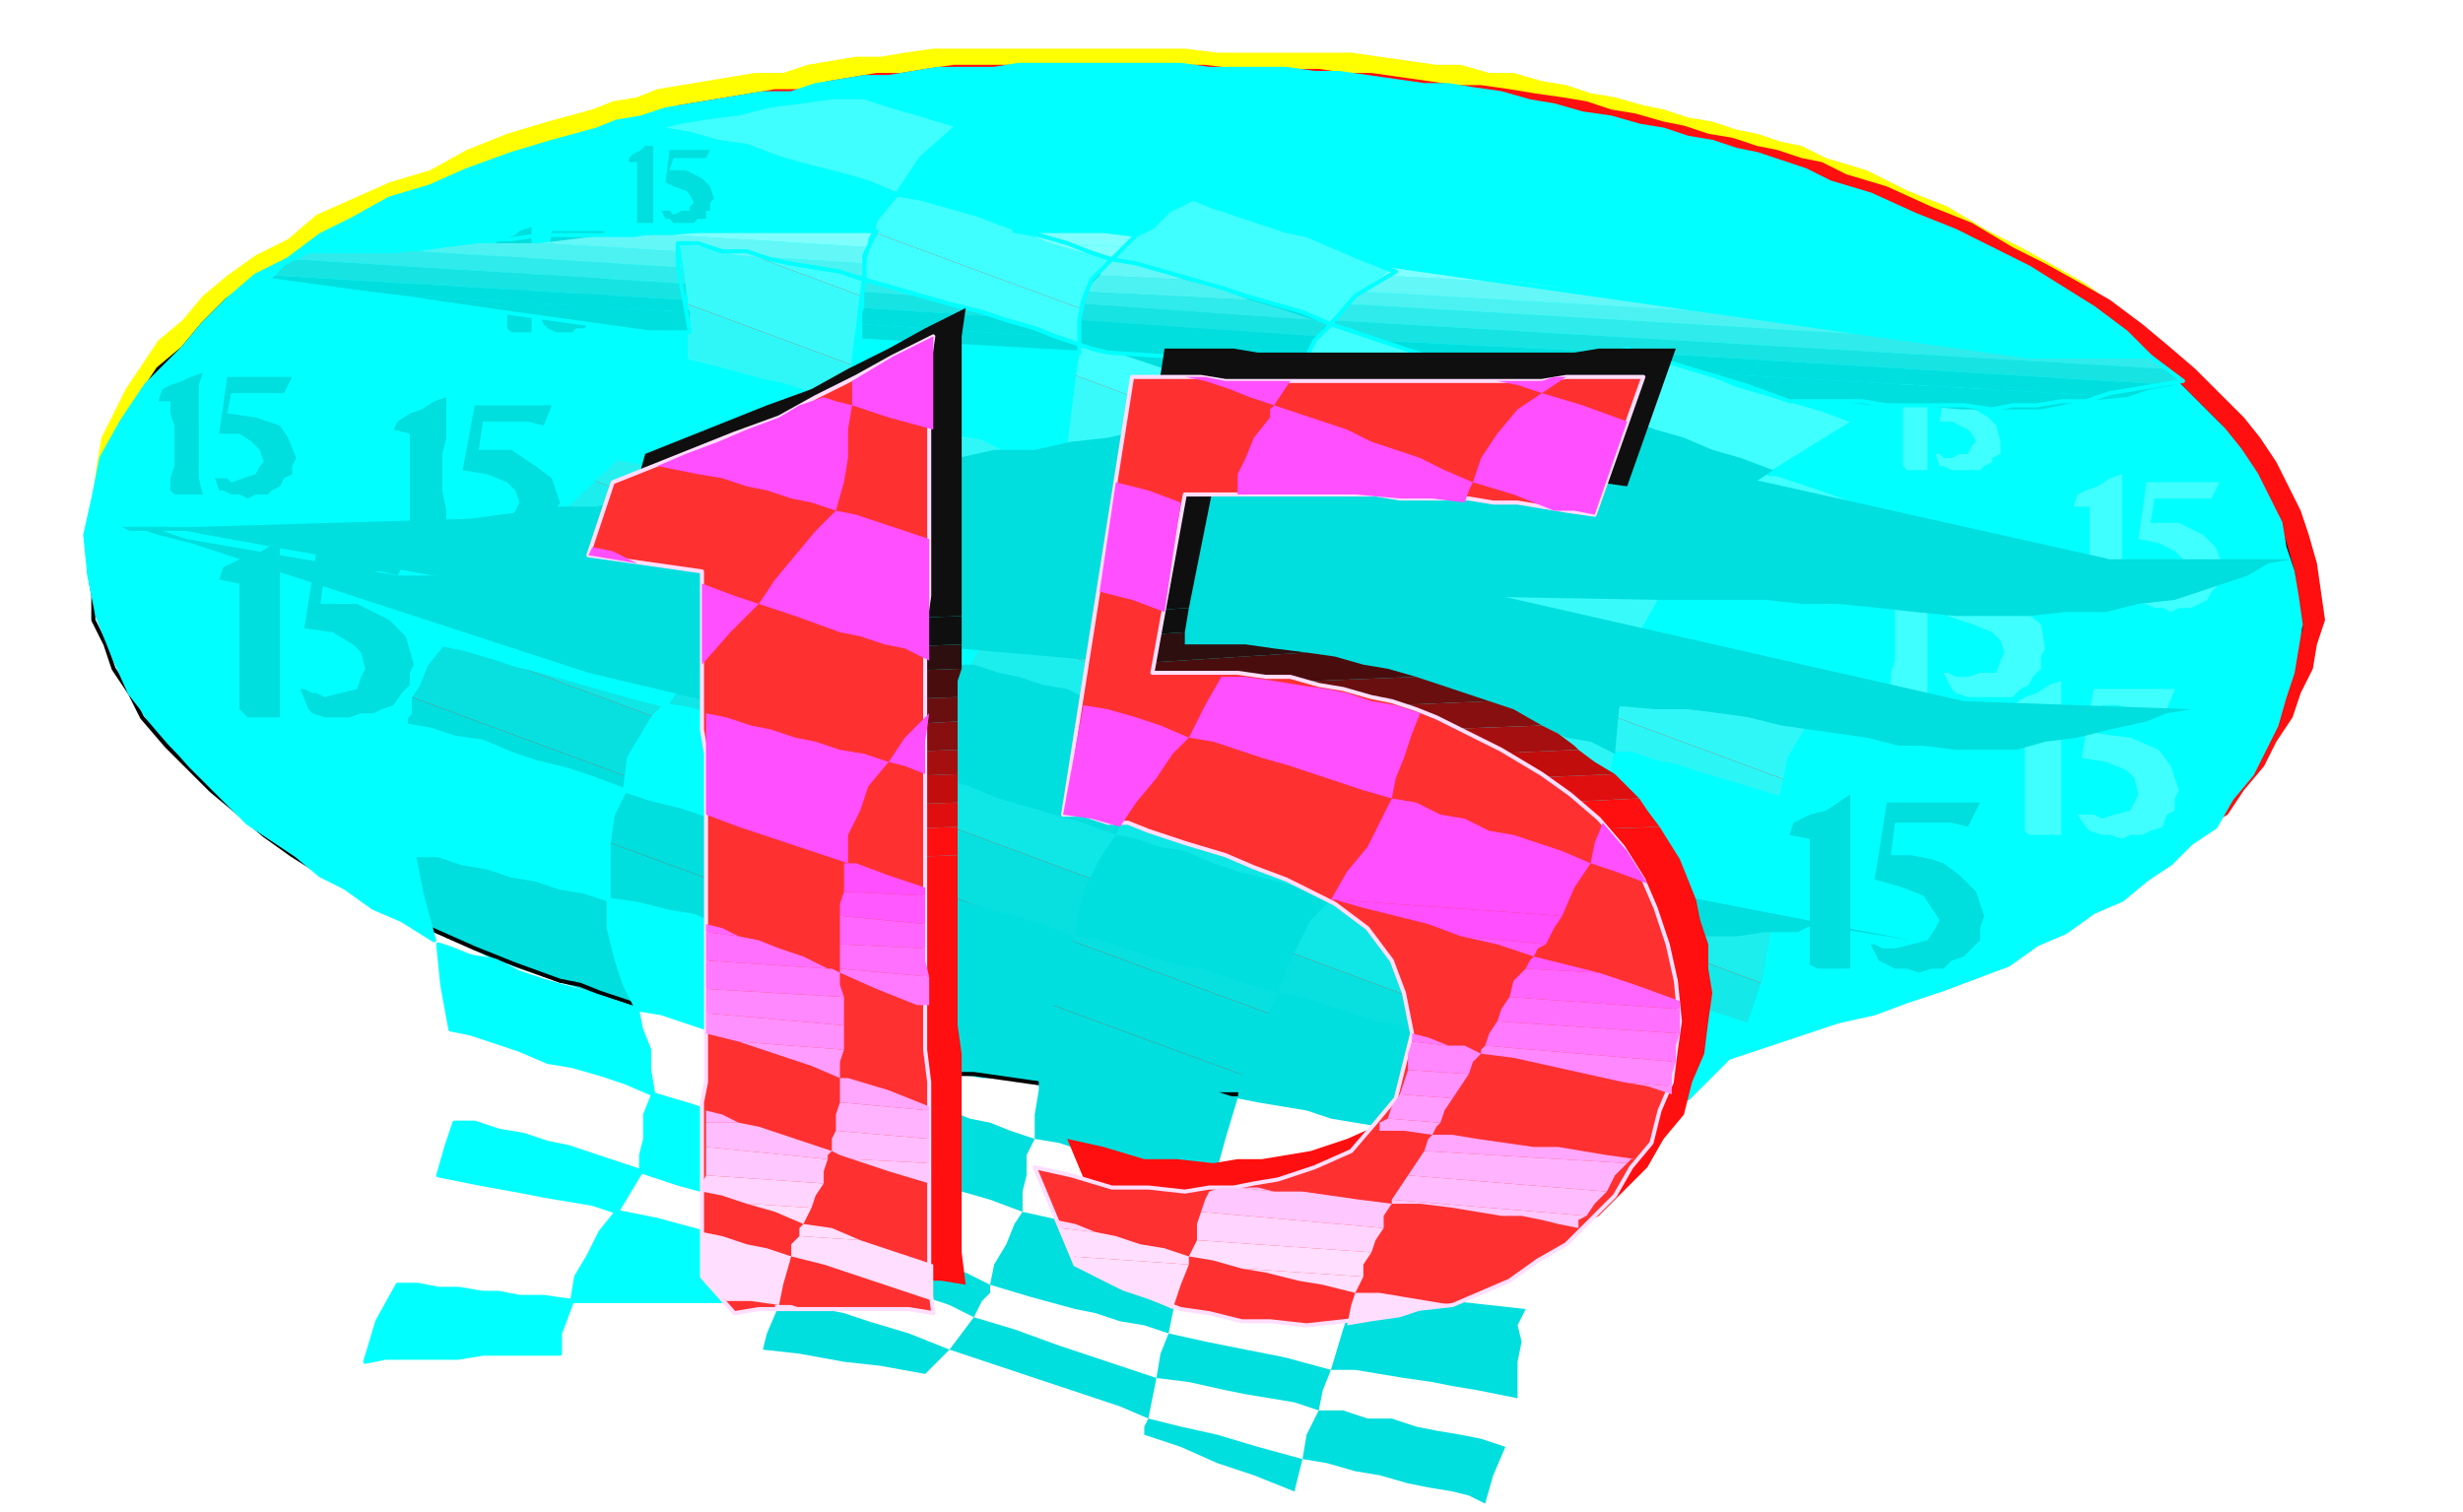 <svg xmlns="http://www.w3.org/2000/svg" fill-rule="evenodd" height="60.198" preserveAspectRatio="none" stroke-linecap="round" viewBox="0 0 607 373" width="98.059"><style>.pen1{stroke:none}.brush2{fill:#ff0f0f}.brush3{fill:#00dede}.brush12{fill:#40ffff}.pen2{stroke:#0ff;stroke-width:1;stroke-linejoin:round}.pen3{stroke:none}.brush18{fill:#80ffff}.brush19{fill:#0f0f0f}.brush28{fill:#ff4fff}.pen5{stroke:none}.brush41{fill:#ffdeff}</style><path class="pen1" style="fill:#ff0" d="M300 13h33l7 1 7 1 7 1h6l7 2h6l7 2 6 1 6 2 6 1 7 2 5 1 6 2 6 1 6 2 5 1 6 2 5 1 6 3 10 3 10 5 10 4 10 6 8 4 9 5 7 4 8 6 6 5 7 5 6 6 6 6 4 6 4 6 3 6 3 6 2 6 2 7 1 7 1 7-2 6-1 6-2 6-2 6-4 5-4 6-5 6-4 6-6 4-6 6-7 4-7 6-8 4-8 5-9 4-8 5-11 3-10 3-11 3-10 4-6 1-6 1-6 1-5 2-6 1-6 2-6 1-5 2h-7l-6 1h-7l-6 1h-7l-6 1-7 1-6 1h-48l-6 1-8-1-7-1-7-1h-7l-7-1-7-1-7-1h-6l-7-2h-6l-7-2h-6l-6-2-6-1-6-1-6-1-6-2-6-2-6-2-6-1-6-2-6-2-5-2-5-1-11-4-10-4-9-4-9-4-10-5-9-5-8-5-7-5-7-6-6-5-6-6-5-5-6-7-3-6-4-6-2-6-3-6v-6l-1-6 1-6v-7l1-7 1-6 3-6 3-6 4-6 4-6 6-5 5-6 6-5 7-5 8-4 7-6 9-4 9-4 10-3 9-5 10-4 10-3 11-3 5-2 6-1 5-2 6-1 6-1 6-1 6-1h7l6-2 6-1 6-1h6l6-1 7-1h62l8 1z"/><path class="pen1 brush2" d="M305 17h20l7 1h6l7 1 7 1 7 1h6l7 1 6 1 7 1 6 1 6 2 6 1 7 2 5 1 6 2 6 1 6 2 5 1 6 2 5 1 6 3 10 3 11 5 10 4 10 6 8 4 9 5 7 4 8 6 6 5 7 6 6 6 6 6 4 5 4 6 3 6 3 6 2 6 2 7 1 7 1 7-2 6-1 6-3 6-2 6-4 6-3 6-5 6-4 6-7 4-6 6-7 4-7 6-8 4-8 5-9 4-8 5-11 3-10 3-10 3-10 4-6 1-6 1-6 1-6 2-6 1-6 1-6 1-5 2h-7l-6 1h-7l-6 1h-7l-6 1-7 1-6 1h-21l-6 1h-21l-6 1-8-1-7-1-7-1h-7l-7-1-7-1-6-1h-6l-7-2h-7l-7-2h-6l-6-2-6-1-6-1-6-1-6-2-6-2-6-2-6-1-6-2-6-2-5-2-5-1-11-4-10-4-9-4-9-4-9-6-9-5-8-5-7-5-8-6-6-5-6-6-4-5-6-6-3-6-4-6-2-6-3-7-1-6-1-6 1-6v-7l1-7 1-6 3-6 3-6 4-6 5-6 6-5 5-6 6-5 6-5 8-4 8-6 8-4 9-4 10-3 9-5 10-4 10-3 11-3 5-2 6-1 5-2 6-1 6-1 6-1 6-1h7l6-2 6-1 6-1h6l6-1 7-1h62l8 1z"/><path class="pen1 brush3" d="m28 163 294 108h-32l-7-1-6-1-6-1h-6l-6-1h-6l-6-1h-5l-6-1-6-1-6-1-6-1-11-2-10-1-11-3-10-3-11-3-9-2-10-3-9-3-9-3-8-3-9-5-9-3-8-5-7-3-8-5-7-4-6-5-6-4-6-5-5-5-5-5-4-4-7-10-5-10z"/><path class="pen1 brush3" d="M322 271 28 163l-3-10-2-10 341 126h-11l-10 1h-11l-10 1z"/><path class="pen1" style="fill:#08e0e0" d="M364 269 23 143l-1-5 1-3v-5l1-4 375 139-9 1-9 1-9 1-8 1z"/><path class="pen1" style="fill:#0fe6e6" d="M399 265 24 126l1-8 4-8 401 148-8 1-8 2-8 2-7 2z"/><path class="pen1" style="fill:#14e8e8" d="M430 258 29 110l3-7 5-7 420 155-7 1-7 2-7 2-6 2z"/><path class="pen1" style="fill:#1ceded" d="M457 251 37 96l6-7 7-6 431 159-6 2-6 3-6 2-6 2z"/><path class="pen1" style="fill:#24f0f0" d="M481 242 50 83l6-6 8-6 438 162-6 2-5 2-5 2-5 3z"/><path class="pen1" style="fill:#2bf5f5" d="M502 233 64 71l9-6 9-5 438 162-9 5-9 6z"/><path class="pen1" style="fill:#30f7f7" d="M520 222 82 60l9-5 11-5 434 161-8 5-8 6z"/><path class="pen1" style="fill:#38fafa" d="M536 211 102 50l5-3 6-2 6-2 7-2 423 157-7 6-6 7z"/><path class="pen1 brush12" d="M549 198 126 41l6-2 6-2 7-2 7-1 407 150-5 7-5 7z"/><path class="pen1 brush12" d="M559 184 152 34l7-3 8-2 9-2 9-1 9-2 9-1 9-2h9l9-1 9-1 10-1h40l11 1h20l7 1h6l7 1 7 1 7 1h6l7 1 6 1 7 1 6 1 6 2 6 1 7 2 5 1 6 2 6 1 6 2 5 1 6 2 5 1 6 3 10 3 10 5 10 4 10 6 8 4 9 5 7 4 8 6 6 5 7 6 6 6 6 6 4 5 4 6 3 6 3 6 2 6 2 7 1 7 1 7-1 7-2 8-3 7-2 7z"/><path fill="none" d="M300 19h20l7 1h6l7 1 7 1 7 1h6l7 1 6 1 7 1 6 1 6 2 6 1 7 2 5 1 6 2 6 1 6 2 5 1 6 2 5 1 6 3 10 3 10 5 10 4 10 6 8 4 9 5 7 4 8 6 6 5 7 6 6 6 6 6 4 5 4 6 3 6 3 6 2 6 2 7 1 7 1 7-2 6-1 6-2 6-2 6-4 6-4 6-5 6-4 6-6 4-6 6-7 4-7 6-8 4-8 5-9 4m0 0-8 5-11 3-10 3-11 3-10 4-6 1-6 1-6 1-5 2-6 1-6 2-6 1-5 2h-7l-6 1h-7l-6 1h-7l-6 1-7 1-6 1h-48l-6 1-8-1-7-1-7-1h-7l-7-1-7-1-7-1h-6l-7-2h-6l-7-2h-6l-6-2-6-1-6-1-6-1-6-2-6-2-6-2-6-1-6-2-6-2-5-2-5-1-11-4-10-4-9-4-9-4-10-5-9-5m0 0-8-5-7-5-7-6-6-5-6-6-5-5-6-7-3-6-4-6-2-6-3-6v-6l-1-6 1-6v-7l1-7 1-6 3-6 3-6 4-6 4-6 6-5 5-6 6-6 7-5 8-4 7-6 9-4 9-4 10-3 9-5 10-4 10-3 11-3 5-2 6-1 5-2 6-1 6-1 6-1 6-1h7l6-2 6-1 6-1h6l6-1 7-1h62l8 1" style="stroke:#000;stroke-width:1;stroke-linejoin:round"/><path class="pen2" d="m546 204 4-7 5-6 3-6 3-6 2-7 2-6 1-6 1-6-1-7-1-6-2-6-1-6-3-6-3-6-4-6-4-5-6-6-6-6-6-6-6-6-8-6-8-5-8-5-8-4-10-5-10-4-11-5-10-3-6-3-6-2-6-2-5-1-6-2-6-1-6-2-6-1-7-2-7-1-7-2-6-1-7-2-7-1-6-1h-6l-7-1-7-1-7-1h-6l-7-1h-19l-7-1h-40l-6 1h-14l-6 1-6 1h-6l-6 1-6 1-6 2h-7l-6 1-6 1-6 1-6 1-6 2-6 1-5 2-11 3-10 3-11 4-9 4-10 3-9 5-8 4-8 6-8 4-7 6-6 6-5 6-9 9-6 9-5 9-2 10-2 9 1 10 2 10 4 10 4 9 7 9 8 9 10 10 4 4 6 4 6 4 6 5 6 3 7 5 7 3 8 5-3-11-2-10h6l6 2 6 1 6 2 6 1 6 2 6 1 6 2v-14l1-7 3-6-8-3-6-2-8-2-6-2-7-3-7-1-6-2-6-1v-2l1-1v-4l2-3 2-5 4-5 5 1 7 2 6 2 8 2 7 2 7 2 7 2 8 2 5-7 6-6 6-6 6-6-5-2-6-2-9-3-9-3-10-4-8-3-5-2h-1l18-17 6 1 7 2 6 1 8 2 6 1 7 2 7 2 7 2 2-7 1-6v-7l1-6-6-2-5-1-6-2-5-1-11-3-8-2V74l-1-7-1-7h5l6 2h6l6 2 5 1 6 1 6 1 6 2v-5l1-4 2-6 5-6 6-9 9-8-10-3-7-2-6-2h-8l-7 1-8 1-8 2-8 1-6 1-4 1-1 1h1l6 1 7 2 7 1 8 3 7 2 8 2 7 2 7 3 6 1 7 2 7 2 8 3 6 2 7 2 6 2 6 2 4-5 6-3 4-4 6-3 5 2 6 2 6 2 6 2 5 1 7 3 7 3 8 3-10 6-6 7 6 1 7 3 6 1 7 3 6 2 7 2 6 2 7 3 3-3 5-3 6-3 7-2 6 2 7 2 7 2 7 3 7 2 7 2 7 2 8 3-21 13h2l6 2 6 2 8 3 7 3 7 3 5 2 6 3-6 5-6 6-2 1-1 2-7-2-6-2-7-2-6-1-7-2-7-1-6-2-5-1-5 6-4 8-4 7-2 9 4 1 6 1 6 1 7 2 5 1 6 2 5 1 6 2-6 10-2 10-10-3-10-3-6-2-5-1-6-2h-4v1l-1 5-1 6-2 7-2 8 5 1 6 2 5 2 6 3 5 2 6 2 6 2 6 3-1 5-1 6-2 6-2 6-9-3-6-3-6-2-6-2-7-3-6-1-7-2-6-1-5 5-3 6-3 6-2 7-1-1 1 1 6 1 6 1 6 1 7 2 6 1 7 2 6 1 7 2 10-10 9-3 9-3 9-3 9-2 8-3 9-3 8-3 8-3 7-5 7-3 7-5 7-3 6-5 6-4 5-5 6-4zM90 336l3-10 5-9h5l5 1h5l6 1h4l5 1h6l7 1-3 8v5h-19l-6 1H95l-5 1zm51-15 1-6 3-5 3-6 4-5 10 2 11 3 5 1 6 2 5 1 6 2-2 7-1 5-7-1h-44zm-33-31 2-7 2-6h5l6 2 6 1 6 2 5 1 6 2 6 2 6 2-3 5-3 5-6-2-6-1-6-1-5-1-11-2-10-2zm50-1v-4l1-4v-6l2-5 10 3 11 4 5 1 6 2 6 2 6 2-3 9-4 9-10-4-10-3-11-3-9-3zm-47-35-2-11-1-10 3 1 5 2 6 1 6 3 6 2 7 2 7 2 9 3 1 5 2 5v5l1 6-7-3-6-2-7-2-6-1-7-3-6-2-6-2-5-1zm46-5-3-6-2-6-2-8v-7l7 1 8 2 6 1 7 3 6 2 7 3 7 3 9 3v26l-7-3-6-2-6-2-6-2-7-3-6-2-6-2-6-1zm-3-54 1-8 3-5 3-5 3-3 6 1 7 2 7 1 7 2 6 1 7 3 7 1 8 3-5 6-2 6-3 6v7l-7-3-7-2-7-2-6-2-8-3-6-2-8-2-6-2zm33-46 4-6 5-6 5-6 5-5 6 1 6 2 6 2 6 2 6 1 6 3 6 1 7 3-4 5-4 6-5 6-4 7-7-2-6-2-7-2-6-2-7-2-6-2-6-2-6-2zm23-49v-8l1-8 1-8 1-7 7 2 7 2 7 2 8 2 6 2 7 2 5 2 6 2-1 5-1 8-1 8-1 9-7-3-7-1-6-3-6-1-7-2-7-2-6-2-6-1z" style="fill:#0ff"/><path class="pen3 brush3" d="m188 333 1-4 3-7h5l6 1 5 1 6 2 10 3 10 4-3 3-3 3-11-2-9-1-11-2-9-1zm7-23 5 1 6 2 5 1 6 3 5 1 6 2 6 2 6 3 2-4 2-2v-2l-6-3-6-2-6-2-5-1-6-3-6-1-6-2-5-1-2 3-1 5zm10-26v-4l1-5v-5l1-4 5 1 6 2 5 2 6 2 5 1 5 2 5 1 5 2 3 1 3 1-2 4v5l-1 4v5l-8-3-7-2-6-2-6-2-11-3-9-3zm2-44v-21l2-6 6 2 7 2 7 2 7 3 7 2 7 2 7 2 8 3-3 6-1 7-2 7-1 7-7-3-6-2-7-2-6-2-7-3-6-2-6-2-6-2zm12-52 3-6 6-6 5-6 5-5 6 1 7 3 7 1 7 3 7 2 7 2 7 2 7 3-5 5-4 6-6 6-3 7-8-3-7-2-7-2-7-2-7-3-7-2-7-2-6-2zm36-47 2-7 3-6 1-7 1-6 5 1 5 2 6 1 6 2 5 1 5 3 5 1 6 3v13l-1 7v7l-7-3-6-2-7-2-6-1-7-3-6-1-6-2-4-1zm11-56v-6l1-5 2-5 5-5 6 1 7 2 7 2 7 2 6 2 7 2 7 2 7 3-4 4-3 5-4 5-3 6-6-3-6-1-6-3-6-1-6-2-6-2-6-2-6-1zm-32 248 3-4 3-4 10 3 11 4 6 2 6 2 6 2 6 2-1 5-1 5-7-3-6-2-6-2-6-2-6-2-6-2-6-2-6-2zm10-16 10 3 11 3 5 1 6 2 6 1 6 2 2-10 3-9-6-2-6-1-5-2-5-1-10-3-9-2-2 3-2 5-3 5-1 5zm11-36v-6l1-6v-6l2-5 6 1 7 2 6 2 6 2 5 1 6 2 5 1 6 2-3 10-3 11-10-2-10-2-6-2-6-2-6-2-6-1zm10-50 1-7 2-6 3-6 4-6 5 1 6 2 6 1 7 3 6 2 8 2 7 2 8 3-5 5-3 6-3 6-2 6-7-2-6-2-6-2-6-1-7-2-6-2-6-2-6-1zm28-49 3-7 4-6 2-7 2-6 6 1 6 2 6 2 6 2 6 1 6 3 6 1 6 3-3 7-2 7-2 6-2 6-7-2-6-2-6-2-6-2-7-2-6-2-6-2-6-1zm12-53v-6l1-5 2-7 5-8v-2l1-1 6 2 6 2 6 2 6 3 6 2 6 2 6 3 7 3-3 5-2 8-2 8-1 10-7-3-6-3-6-3-6-2-7-3-6-2-6-3-6-2zm-23 225v-2l1-2 8 2 9 2 10 3 11 3-1 4-1 4-10-4-9-3-9-4-9-3zm3-14 1-6 2-5 9 2 10 2 10 2 11 3-2 5-1 5-6-2-6-1-6-1-5-1-9-2-8-1zm8-30 3-10 3-8 10 1 11 1h5l6 1 6 1 6 1-3 5-2 6-3 5-1 6-11-3-10-2-11-2-9-2zm12-39 1-7 3-6 3-7 3-6 6 1 6 2 6 2 6 2 6 1 6 3 7 1 7 3-6 10-6 10-7-1-6-1-6-1-6-1-6-2-6-1-6-1-5-1zm23-49 4-7 5-6 3-6 3-6 6 1 6 3 6 1 6 3 6 1 6 2 6 2 7 3-3 5-3 6-4 6-4 6-7-2-6-2-6-2-6-1-7-2-6-2-6-2-6-1zm24-51 1-11 2-10 5 1 6 2 6 2 6 3 6 1 6 2 6 2 6 3-3 9-1 11-6-3-6-1-6-3-6-1-6-2-5-2-6-2-5-1zm11-52 2-6 4-6 5-6 6-4 6 2 8 2 6 2 8 3 7 2 7 3 7 2 8 3-6 4-5 5-5 5-4 6-8-3-7-2-7-2-6-2-7-2-6-2-7-2-6-2zm-38 229-3 6-1 6 6 1 7 2 6 1 7 2 5 1 6 1 4 1 4 2 2-7 3-7-6-2-5-1-6-1-5-1-6-2h-6l-6-2h-6zm9-29-3 9-3 10h6l6 1 6 1 7 1 5 1 6 1 5 1 5 1v-9l1-5-1-4 2-4-9-1-9-1-6-1h-6l-6-1h-6zm19-39-5 8-5 9h7l8 1 6 1 6 1h5l5 1 4 1 5 1 6-9 8-8-7-1-6-1-6-1h-6l-7-1-7-1-6-1h-5zM101 107l-4-1 1-2 3-2 3-1 3-2 3-1v10l-1 4v9l1 5v9h-8l-1-1v-27zm33-2-4-1h-11l-1 7h8l6 4 4 3 2 6-1 2-1 2-1 2-2 2-2 1-2 2h-10l-3-1-1-1-2-3h6l3-1h3l2-3 1-2-1-3-2-2-5-2-6-1 3-16h19l-2 5zm-75 39-5-1 1-3 4-2 4-1 3-2 3-1v43h-8l-2-2v-31zm39-2-4-1H80l-1 8h9l8 4 4 4 2 7-1 2v3l-2 2-2 3-3 1-2 1h-3l-3 1h-6l-3-1-1-1-2-5h1l2 1h1l2 1 4-1 4-1 1-3 1-2-1-4-2-2-5-3-7-1 3-19h23l-3 6zm348 65-5-1 1-3 4-2 4-1 3-2 3-2v43h-8l-2-1v-31zm39-3-4-1h-14l-1 8h5l5 1 3 1 4 3 4 4 2 6-1 3v3l-2 2-2 2-3 1-2 2h-3l-3 1-3-1h-3l-2-1-2-1-2-4h1l2 1h3l4-1 4-1 2-3 1-2-2-3-2-3-5-2-7-2 3-19h23l-3 6z"/><path class="pen3 brush12" d="M499 177h-4l1-3 3-2 3-1 3-2 3-1v38h-8l-1-1v-28zm35-2h-8l-4-1h-4l-1 7 8 1 7 3 3 4 2 6-1 2v3l-2 1-1 3-3 1-2 1h-3l-2 1-3-1h-2l-3-1-1-1-2-3h4l2 1 3-1 4-1 1-2 1-2-1-4-2-2-5-2-6-1 3-17h20l-2 5zm-68-32-4-1 1-3 3-1 3-1 3-2 3-1v38h-7l-2-2v-4l1-3v-13l-1-4v-3zm35-2-4-1h-12l-1 7 9 1 6 3 4 3 1 6-1 2v3l-2 2-1 2-2 1-2 2h-11l-3-1-1-1-2-4h1l2 1h3l3-1h4l1-3 1-2-1-3-2-2-5-2-6-2 3-16h20l-2 5zm14-16h-4l1-3 2-1 3-1 3-2 3-1v33h-7l-1-1v-24zm30-2h-14l-1 6h7l6 3 3 3 2 5-1 2v2l-2 2-1 2-2 1-2 1h-3l-2 1-2-1h-2l-2-1h-2l-1-4h1l2 1h2l3-1h3l1-2 1-2-1-3-2-2-4-2-5-1 2-14h18l-2 4zm-76-25-3-1 1-2 2-1h2l2-2h2v24h-5l-1-1V98zm22-2h-10l-1 4h5l5 3 2 2 1 4v3l-2 1v1l-2 1-1 1h-7l-2-1h-1l-1-3h1l1 1h2l2-1h2l1-2 1-1-1-2-1-1-4-2h-3l2-11h12l-1 3z"/><path class="pen3 brush3" d="M42 99h-3l1-3 2-1 3-1 2-1 3-1-1 3v23l1 4h-7l-1-1v-3l1-3v-10l-1-3v-3zm28-2H57l-1 5 7 1 6 2 2 3 2 5-1 2v2l-2 1-1 2-2 1-1 1h-3l-2 1-2-1h-2l-2-1h-1l-1-3h3l1 1 3-1 3-1 1-2 1-1-1-3-2-2-3-2h-5l2-14h16l-2 4zm55-35h-3v-2l2-1 3-1 1-1 3-1v7l-1 3v6l1 3v7h-5l-1-1V62zm23-1-3-1h-8l-1 5h6l5 3 2 2 1 4-1 1v2l-1 1-1 2h-2l-1 1h-2l-1 1h-4l-2-1-1-1-1-2h4l2-1h3v-1l1-2-1-2-1-1-3-2h-4l2-12h13l-1 4zm9-21h-2v-1l1-1 2-1 1-1h2v19h-4V40zm17-1h-8l-1 3h4l4 2 2 2 1 3-1 1v2h-1v2h-2l-1 1h-5l-1-1h-1l-1-2h2l1 1 2-1h2v-1l1-1-1-2-1-1-3-1-2-1 1-8h10l-1 2zm346 99-125-28-8-3-8-1-8-1h-8l-9-1h-44l-9 1-9 1h-10l-9 2-9 1-9 2h-10l-9 2h-10l-9 2-9 1-9 2-9 1-8 2h-9l-9 2h-9l-8 2h-9l-7 1-8 1-7 1-68 2H30l2 1h18l130 13 229 4h26l9 1h9l10 1 9 1 10 1h18l9-1h10l8-2 9-1 9-3 9-3 5-3 6-1h-45z"/><path class="pen3 brush3" d="m484 173-132-30-8-3-7-1-8-2h-7l-8-2-7-1h-15l-8-1-7-1h-95l-7 1h-52l-6 1-68-3-7-1H31l2 1h13l5 1 128 23 229 20h8l8 1 7 1 8 2 7 1 7 1 7 1 8 2h6l8 1h15l7-2 8-1 8-2 9-2 5-2 6-1-56-2z"/><path class="pen3 brush3" d="m471 232-62-12-128-43-6-3-6-1-6-3-6-1-6-2-5-1-6-2h-5l-6-2-6-1-6-2-5-1-6-2h-5l-6-2h-5l-6-2-6-1-6-1h-5l-6-1-6-1-6-1h-5l-6-1-6-1-6-1h-5l-6-1-6-1H98l-52-9-9-3h-4l-2-1 2 1 6 2 8 2 98 32 177 42 6 1 7 2 7 2 8 3 7 2 8 2 7 2 9 3 7 1 9 2 7 1 9 2h15l7-1h8l4-2 5 1 19 3zM100 73l70 4v5h-10l-60-9zm112 7 47 3 3 1 4 1v2l-54-3v-4zm54 3 57 3-2 2v2l-48-3-4-1-3-1v-2zm87 5 38 2-2 1-2 2-23-1-6-2-5-2zm66 4 105 6-11 1-10 2h-20l-11-1h-10l-11-1h-10l-6-2-6-2-5-2-5-1z"/><path class="pen3 brush3" d="m524 98-105-6-8-3-7-2 132 8-6 1-6 2zm-133-8-38-2-7-2-7-2 60 3-4 1-4 2zm-68-4-57-3v-4l59 4-1 1-1 2zm-64-3-47-3v-2l1-2 31 2 7 2 8 3zm-89-6-70-4-34-4 1-1h1l101 6v1l1 2z"/><path class="pen3" d="m536 95-132-8-2-1h-3v1l-60-3-6-3-5-1v-1l206 12 1 1 3 2h-2v1zM325 83l-59-4v-2l1-2 57 4h1l3 1-2 1-1 2zm-81-5-31-2v-4l14 1 8 2 9 3zm-75-4L68 68l2-3 3-1 96 6v4z" style="fill:#17e3e3"/><path class="pen3" d="M534 91 328 79l2-2 2-2 136 8 32 5h30l2 1 2 2zM324 79l-57-4v-2l1-1 40 2 7 2 9 3zm-97-6-14-1v-3l7 2 7 2zm-58-3-96-6 1-1 2-1h27l65 4v1l1 3zm39-2h5v1l-3-1h-2z" style="fill:#30ebeb"/><path class="pen3" d="m468 83-136-8 2-2 2-1 87 5 45 6zm-160-9-40-2 1-2 2-2 21 1 8 2 8 3zm-95-6h-5l-7-2-6-1-7-1-6-1 31 2v3zm-45-2-65-4 7-1 8-1h15l34 2v2l1 2z" style="fill:#4cf2f2"/><path class="pen3" d="m423 77-87-5 2-2 3-2 37 2 45 7zm-131-8-21-1 1-2 2-2h1l8 2 9 3zm-79-4-31-2-8-2-7-1v2l-34-2 8-1 8-1h17l48 3-1 1v3z" style="fill:#63f7f7"/><path class="pen3 brush18" d="m378 70-37-2 1-1h2l-3-1-2-1 39 5zm-103-6h-1 1zm-61-3-48-3 10-1h39l-1 2v2zm45-1 19 1-2 1-2 2-8-2-7-2z"/><path class="pen3 brush18" d="m278 61-19-1-5-2-4-1h22l8 1-1 1-1 2zm-63-4h-7 8-1z"/><path class="pen2" fill="none" d="m538 94-4-3-4-3h-30L339 65l2 1 3 1-10 6-6 7 9 3 9 3 9 3 9 3 23 1 6-4 8-3 9 3 10 3 10 3 11 4h18l6 1h19l7 1 5-1h6l6-1h6l6-2 6-1 6-1 6-1M76 62l-6 3-4 4 94 13h10l-1-6-1-5-1-6v-5h5l6 2h6l6 2 5 1 6 1 6 1 6 2v-6l3-6h-53l-7 1h-23l-7 1h-8l-7 1-7 1-7 1H76m174-5 6 1 7 2 5 2 6 2 3-3 3-3-8-1h-22m-38 27 54 3v-2l-6-2-5-2-7-2-6-2-8-2-7-2-7-2-7-2-1 7v8m61 3 48 3 3-6 4-4-7-3-7-2-7-2-6-2-7-2-7-2-7-2-6-1-5 5-2 5-1 5v6l3 1 4 1"/><path class="pen3 brush19" d="m293 150-16 1 10-65h17l6 1h78l6-1h19l-12 34-7-1-6-1-6-1h-6l-6-1h-17l-6-1h-47l-7 35zm-56 2-56 2-1-10v-9l-26-5 5-18 10-4 10-4 10-4 11-4 9-5 10-5 9-5 10-5-1 7v69z"/><path class="pen3 brush19" d="m181 154 56-2v7l-56 2v-7zm96-3 16-1-1 6-16 1 1-6z"/><path class="pen3" d="m181 161 56-2v6l-56 2v-6zm95-4 16-1v3h15l7 1 8 1-47 3 1-7z" style="fill:#2e0f0f"/><path class="pen3" d="m181 167 56-2-1 3v4l-55 2v-7zm94-3 47-3 7 1 7 2 6 1 7 2-75 3 1-6z" style="fill:#4a0d0d"/><path class="pen3" d="m181 174 55-2v6l-54 3v-2l-1-3v-2zm93-4 75-3 9 3 9 3-94 4 1-7z" style="fill:#690f0f"/><path class="pen3" d="m182 181 54-3v7l-54 2v-6zm91-4 94-4 6 2 7 4-108 4 1-6z" style="fill:#870f0f"/><path class="pen3" d="m182 187 54-2v6l-54 2v-6zm90-4 108-4 4 2 4 3 1 1-118 5 1-7z" style="fill:#a60f0f"/><path class="pen3" d="m182 193 54-2v7l-54 2v-7zm89-3 118-5 4 3 5 3-119 5-5-1-4-1 1-4z" style="fill:#c20d0d"/><path class="pen3" d="m182 200 54-2v6l-54 2v-6zm97-4 119-5 3 3 3 3-102 5-6-2-5-1-6-2-6-1z" style="fill:#e00f0f"/><path class="pen3 brush2" d="m182 206 54-2v7l-54 2v-7zm120-4 102-5 2 3 3 4-90 3-9-3-8-2z"/><path class="pen3 brush2" d="m182 213 54-2v42l1 7v49l1 8-6-1h-37l-6 1-9-9v-19l1-6v-17l1-5v-48zm137-6 90-3 5 8 4 10 1 5 2 6v6l1 6-1 7-1 8-3 7-2 8-5 6-4 7-6 6-6 6-7 4-7 5-7 3-7 3-9 1-9 2-9 1-9 1-9-1h-7l-8-2-7-1-8-3-7-2-6-3-5-3-10-24 9 2 10 3h8l9 1 6-1h6l6-1 6-1 9-3 9-4 6-7 5-6 2-8 2-8-2-10-3-8-6-8-8-6-9-5-9-4z"/><path d="m173 141-28-4 6-18 10-4 10-4 10-4 11-4 9-5 10-5 9-5 10-5-1 7v57l-1 7v105l1 8v49l1 8-6-1h-37l-6 1-8-9v-43l1-5v-81l-1-6v-39zm220-14-7-1-6-1-6-1h-6l-6-1h-17l-6-1h-47l-8 44h21l7 1h6l7 2 6 1 7 2 5 1 6 2 5 2 6 3 10 5 10 6 7 5 7 6 6 7 5 8 3 7 3 9 2 9 1 10-1 7-1 8-3 7-2 8-5 6-4 7-6 6-6 6-7 4-7 5-7 3-7 3-9 1-9 2-9 1-9 1-9-1h-7l-8-2-7-1-8-3-6-2-6-3-6-3-10-24 9 2 10 3h9l9 1 6-1h6l5-1 6-1 9-3 9-4 6-7 5-6 2-8 2-8-2-10-3-8-6-8-8-6-6-3-6-3-8-3-7-3-10-3-9-3-5-2h-5l-6-2h-5l17-108h17l6 1h78l6-1h19l-12 34z" style="stroke:#ffdeff;stroke-width:1;stroke-linejoin:round;fill:#ff3030"/><path class="pen5 brush28" d="m157 139-12-2 1-2 5 1 6 3zm228 87-56-4h-1l4-7 5-6 3-6 3-6 6 1 6 3 6 1 6 3 6 1 6 2 6 2 7 3-4 6-3 7zm-57-4h-1 1zm-117-9h-3 3zm-49-98 7-3 8-3 7-3 8-3 5-3 6-2 3 1 4 1-1 6v7l-1 6-2 7-6-2-5-1-6-2-5-1-6-2-6-1-5-1-5-1zm48-21 10-6 10-5v23l-11-3-9-3v-6zm19 39v30l-6-3-5-1-6-2-5-1-11-4-9-3 4-6 5-6 5-6 5-5 5 1 6 2 6 2 6 2zm0 43-1 7v8l-5-2-4-1 4-6 6-6zm-55 25v-25l5 1 6 2 5 1 6 2 5 1 6 2 6 1 6 2-5 6-2 6-3 6v7l-9-3-9-3-9-3-8-3zm-1-37v-20l8 3 6 2-7 7-7 8z"/><path class="pen5 brush28" d="m369 94 5 1 6 2 3-2 3-2h-3l-3 1h-11zm26 109-2 5-1 5 6 2 8 3-5-8-6-7zm-128-29 6 1 7 2 6 2 7 3-4 4-4 6-5 6-4 6-7-2-7-1 5-27zm8-55 8 2 8 3-4 27-8-3-8-2 4-27zm43-25-2 3-2 3-6-2-5-2-6-2-5-1h5l5 1h16zm-25 88 4-8 4-7h6l7 1 6 1 7 1 5 1 6 2 6 1 6 2-2 5-2 6-2 5-1 5-7-2-6-2-6-2-6-2-7-2-6-2-6-2-6-1zm12-60v-5l2-4 2-5 4-5v-2l1-1 6 2 6 2 6 2 6 3 6 2 6 2 6 3 7 3-1 2-1 3-8-1h-8l-11-1h-29zm58-3 2-6 4-6 5-6 6-4 10 3 11 4-8 23-5-1h-5l-10-4-10-3zm-155 94h3l8 3 9 3v2l-20-1v-7zm120 9zm1 0 56 4-2 3-2 4-21-2-8-3-8-2-8-2-7-2z"/><path class="pen5" d="m208 220 20 1v7l-21-2v-3l1-3zm152 11 21 2-2 1-1 2-9-3-9-2zm34 9-18-1 1-2 1-1 8 2 8 2z" style="fill:#ff59ff"/><path class="pen5" d="m207 226 21 2v6l-21-1v-7zm169 13 18 1 9 3 11 4v2l-42-3 1-4 3-3zm-194-8-8-1v-2l4 1 4 2z" style="fill:#f6f"/><path class="pen5" d="m174 230 8 1 5 1 5 2 6 2 6 3-30-2v-7zm33 3 21 1v3l1 4-22-2v-6zm165 13 42 3v6l-45-3 1-3 2-3z" style="fill:#ff70ff"/><path class="pen5" d="m174 237 30 2h1l2 1v3l1 3-34-2v-7zm33 2 22 2v7h-3l-10-4-9-4v-1zm162 13 45 3-1 3v4l-47-4 1-3 2-3zm-12 6-9-1v-2l4 1 5 2z" style="fill:#ff7aff"/><path class="pen5" d="m174 244 34 2v7l-34-3v-6zm52 4h3-3zm122 9 9 1h4l4 2-2 2-1 3-15-1v-4l1-3zm18 1 47 4-1 3v3l-12-1-9-2-9-2-9-2-8-1-1-1 1 1v-1l1-1z" style="fill:#ff87ff"/><path class="pen5" d="m174 250 34 3v6l-26-2-4-1-4-1v-5zm173 14 15 1-2 3-2 3-13-1 1-3 1-3zm53 3 12 1v2l-6-2-6-1z" style="fill:#ff91ff"/><path class="pen5" d="m182 257 26 2-1 3v4l-7-3-6-2-6-2-6-2zm163 13 13 1-2 3-1 3-13-1 1-3 2-3zm-136-4h-2 2z" style="fill:#ff9cff"/><path class="pen5" d="M207 266h2l10 3 10 4v1l-22-2v-6zm135 10 13 1-1 1-1 2-7-1h-6v-2l2-1zm59 11-50-3 1-3 1-1h5l6 1 7 1 7 1h6l6 1 6 1 7 1h-1l-1 1z" style="fill:#ffa6ff"/><path class="pen5" d="m207 272 22 2v7l-23-2v-4l1-3zm144 12 50 3-3 3-2 4-49-4 2-3 2-3zm-169-7h-8v-3l4 1 4 2z" style="fill:#ffb3ff"/><path class="pen5" d="M174 277h8l5 1 6 2 6 2 6 2-1 1v1l-30-3v-6zm32 2 23 2v6l-19-1-3-1-2-1v-3l1-2zm141 11 49 4-3 3-2 3-48-4 2-3 2-3zm-33 4-9-1h5l4 1z" style="fill:#ffbdff"/><path class="pen5" d="m174 283 30 3-1 3v3l-29-2v-7zm36 3 19 1v5l-10-3-9-3zm95 7 9 1h7l7 1 7 1 8 1-2 3v3l-45-4 1-3 1-2 3-1h4zm38 3 48 4-2 1v2l-5-1-4-1-5-1h-5l-6-1-6-1-8-1h-7v-1z" style="fill:#ffc7ff"/><path class="pen5" d="m174 290 29 2-2 3-1 3-16-1-6-2-5-1v-2l1-2zm122 9 45 4-2 3-1 3-43-3v-4l1-3zm-26 5-9-1-1-2 5 1 5 2z" style="fill:#ffd4ff"/><path class="pen5 brush41" d="m184 297 16 1-1 2-1 2-7-3-7-2zm77 6 9 1 5 1 6 2 6 1 6 2v2l-29-2-3-7zm34 3 43 3-2 3v3l-30-2-7-2-6-1 1-2 1-2zm-83 0-15-1v-2l1-1 7 1 7 3z"/><path class="pen5 brush41" d="m197 305 15 1 9 3 9 3v9l-9-3-9-3-9-3-8-2v-3l2-2zm67 5 29 2-2 5-2 6-7-3-6-2-6-3-5-3-1-2zm42 3 30 2-1 2-1 2-8-2-6-1-8-2-6-1zm-108 10h-7v-1h4l3 1zm-19-2-6-6v-11l5 1 6 2 5 1 6 2-2 7-1 5-7-1h-6zm155-2-1 3-1 5 6-1 7-1 6-2 7-1-6-1-6-1-6-1h-6z"/></svg>

